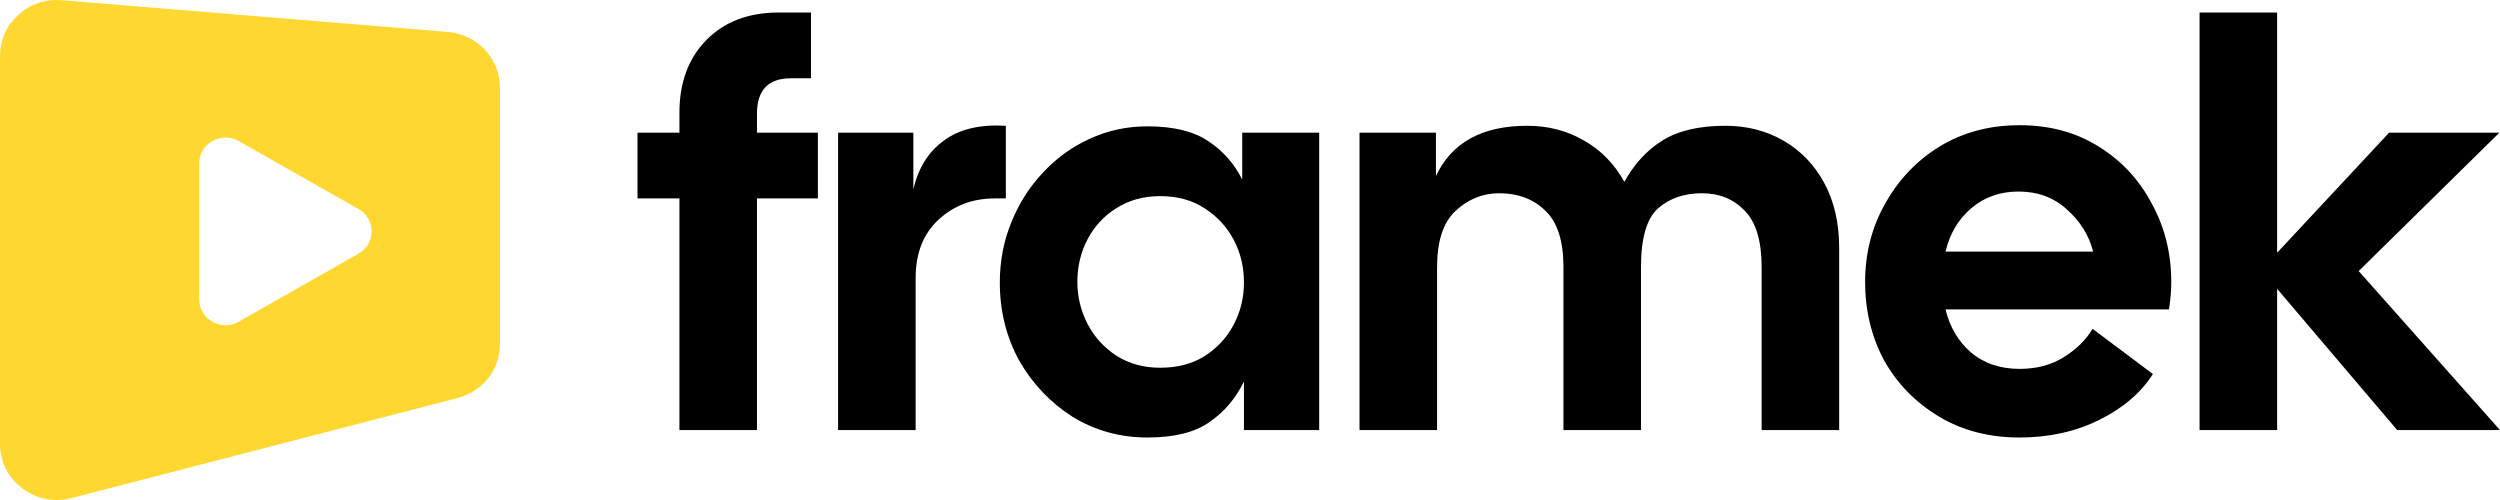 <svg xmlns="http://www.w3.org/2000/svg" width="200" height="40" viewBox="0 0 200 40"><path d="M175.966 34.406V1.001H182.17V20.22L191.131 10.611H199.954L188.695 21.685L200 34.406H191.774L182.17 23.103V34.406H175.966Z"></path><path d="M161.57 35.001C159.119 35.001 156.96 34.437 155.091 33.308C153.222 32.179 151.767 30.684 150.725 28.823C149.714 26.932 149.209 24.842 149.209 22.554C149.209 20.266 149.745 18.176 150.817 16.285C151.889 14.363 153.345 12.838 155.183 11.709C157.051 10.58 159.181 10.016 161.57 10.016C163.96 10.016 166.058 10.58 167.866 11.709C169.704 12.838 171.129 14.363 172.14 16.285C173.181 18.176 173.702 20.266 173.702 22.554C173.702 22.89 173.687 23.241 173.656 23.607C173.626 23.973 173.58 24.354 173.518 24.751H155.642C155.979 26.154 156.653 27.298 157.664 28.183C158.706 29.067 160.008 29.51 161.57 29.51C162.918 29.51 164.082 29.205 165.063 28.595C166.074 27.984 166.855 27.222 167.406 26.306L172.232 29.922C171.282 31.416 169.857 32.637 167.958 33.582C166.058 34.528 163.929 35.001 161.57 35.001ZM161.478 15.324C160.008 15.324 158.752 15.766 157.71 16.651C156.669 17.536 155.979 18.695 155.642 20.129H167.452C167.115 18.817 166.411 17.688 165.339 16.743C164.297 15.797 163.01 15.324 161.478 15.324Z"></path><path d="M108.762 34.406V10.611H114.874V14.088C116.13 11.404 118.566 10.062 122.181 10.062C123.866 10.062 125.382 10.458 126.73 11.251C128.078 12.014 129.15 13.112 129.947 14.546C130.743 13.112 131.754 12.014 132.98 11.251C134.236 10.458 135.921 10.062 138.035 10.062C139.75 10.062 141.297 10.458 142.676 11.251C144.055 12.044 145.142 13.173 145.939 14.638C146.735 16.102 147.134 17.841 147.134 19.854V34.406H140.93V21.364C140.93 19.29 140.486 17.795 139.597 16.88C138.709 15.934 137.56 15.461 136.151 15.461C134.711 15.461 133.531 15.873 132.612 16.697C131.724 17.52 131.279 19.076 131.279 21.364V34.406H125.076V21.364C125.076 19.29 124.601 17.795 123.651 16.88C122.701 15.934 121.461 15.461 119.929 15.461C118.611 15.461 117.447 15.934 116.436 16.88C115.456 17.795 114.966 19.29 114.966 21.364V34.406H108.762Z"></path><path d="M91.795 35.001C89.62 35.001 87.629 34.452 85.821 33.354C84.044 32.225 82.62 30.73 81.547 28.869C80.506 26.978 79.985 24.888 79.985 22.6C79.985 20.892 80.291 19.29 80.904 17.795C81.517 16.27 82.359 14.943 83.432 13.814C84.504 12.655 85.745 11.755 87.154 11.114C88.594 10.443 90.141 10.107 91.795 10.107C93.879 10.107 95.502 10.504 96.666 11.297C97.831 12.06 98.734 13.082 99.378 14.363V10.611H105.536V34.406H99.516V30.517C98.872 31.859 97.953 32.942 96.758 33.765C95.594 34.589 93.94 35.001 91.795 35.001ZM92.806 29.418C94.185 29.418 95.364 29.113 96.345 28.503C97.356 27.862 98.137 27.023 98.688 25.986C99.24 24.949 99.516 23.82 99.516 22.6C99.516 21.349 99.24 20.205 98.688 19.168C98.137 18.131 97.356 17.292 96.345 16.651C95.364 16.01 94.185 15.69 92.806 15.69C91.489 15.69 90.325 16.01 89.314 16.651C88.333 17.261 87.567 18.085 87.016 19.122C86.465 20.159 86.189 21.303 86.189 22.554C86.189 23.744 86.465 24.873 87.016 25.94C87.567 26.978 88.333 27.817 89.314 28.457C90.325 29.098 91.489 29.418 92.806 29.418Z"></path><path d="M67.048 34.406V10.611H73.068V15.141C73.466 13.433 74.278 12.136 75.504 11.251C76.729 10.336 78.383 9.94 80.467 10.062V15.873H79.593C77.817 15.873 76.315 16.438 75.09 17.566C73.865 18.695 73.252 20.251 73.252 22.234V34.406H67.048Z"></path><path d="M54.355 34.406V15.873H51V10.611H54.355V9.009C54.355 6.599 55.075 4.662 56.514 3.197C57.954 1.733 59.884 1.001 62.305 1.001H64.878V6.263H63.27C61.462 6.263 60.558 7.209 60.558 9.101V10.611H65.43V15.873H60.558V34.406H54.355Z"></path><path class="c-primary" fill-rule="evenodd" clip-rule="evenodd" d="M1.476 1.188C2.451 0.306 3.63 -0.09 4.95 0.017L35.81 2.554C38.185 2.75 40 4.688 40 7.03V27.502C40 29.569 38.629 31.317 36.595 31.844L5.734 39.843C4.318 40.21 2.942 39.938 1.78 39.059C0.62 38.18 5.31971e-05 36.941 0 35.501V4.495C0 3.192 0.5 2.07 1.476 1.188ZM19.092 11.283C18.424 10.904 17.659 10.904 16.991 11.283C16.323 11.662 15.94 12.313 15.94 13.071V23.949C15.941 24.707 16.323 25.358 16.991 25.737C17.659 26.116 18.424 26.116 19.092 25.737L28.675 20.297C29.342 19.918 29.724 19.268 29.726 18.511C29.726 17.753 29.343 17.101 28.675 16.722L19.092 11.283Z" fill="#FFD731"></path></svg>